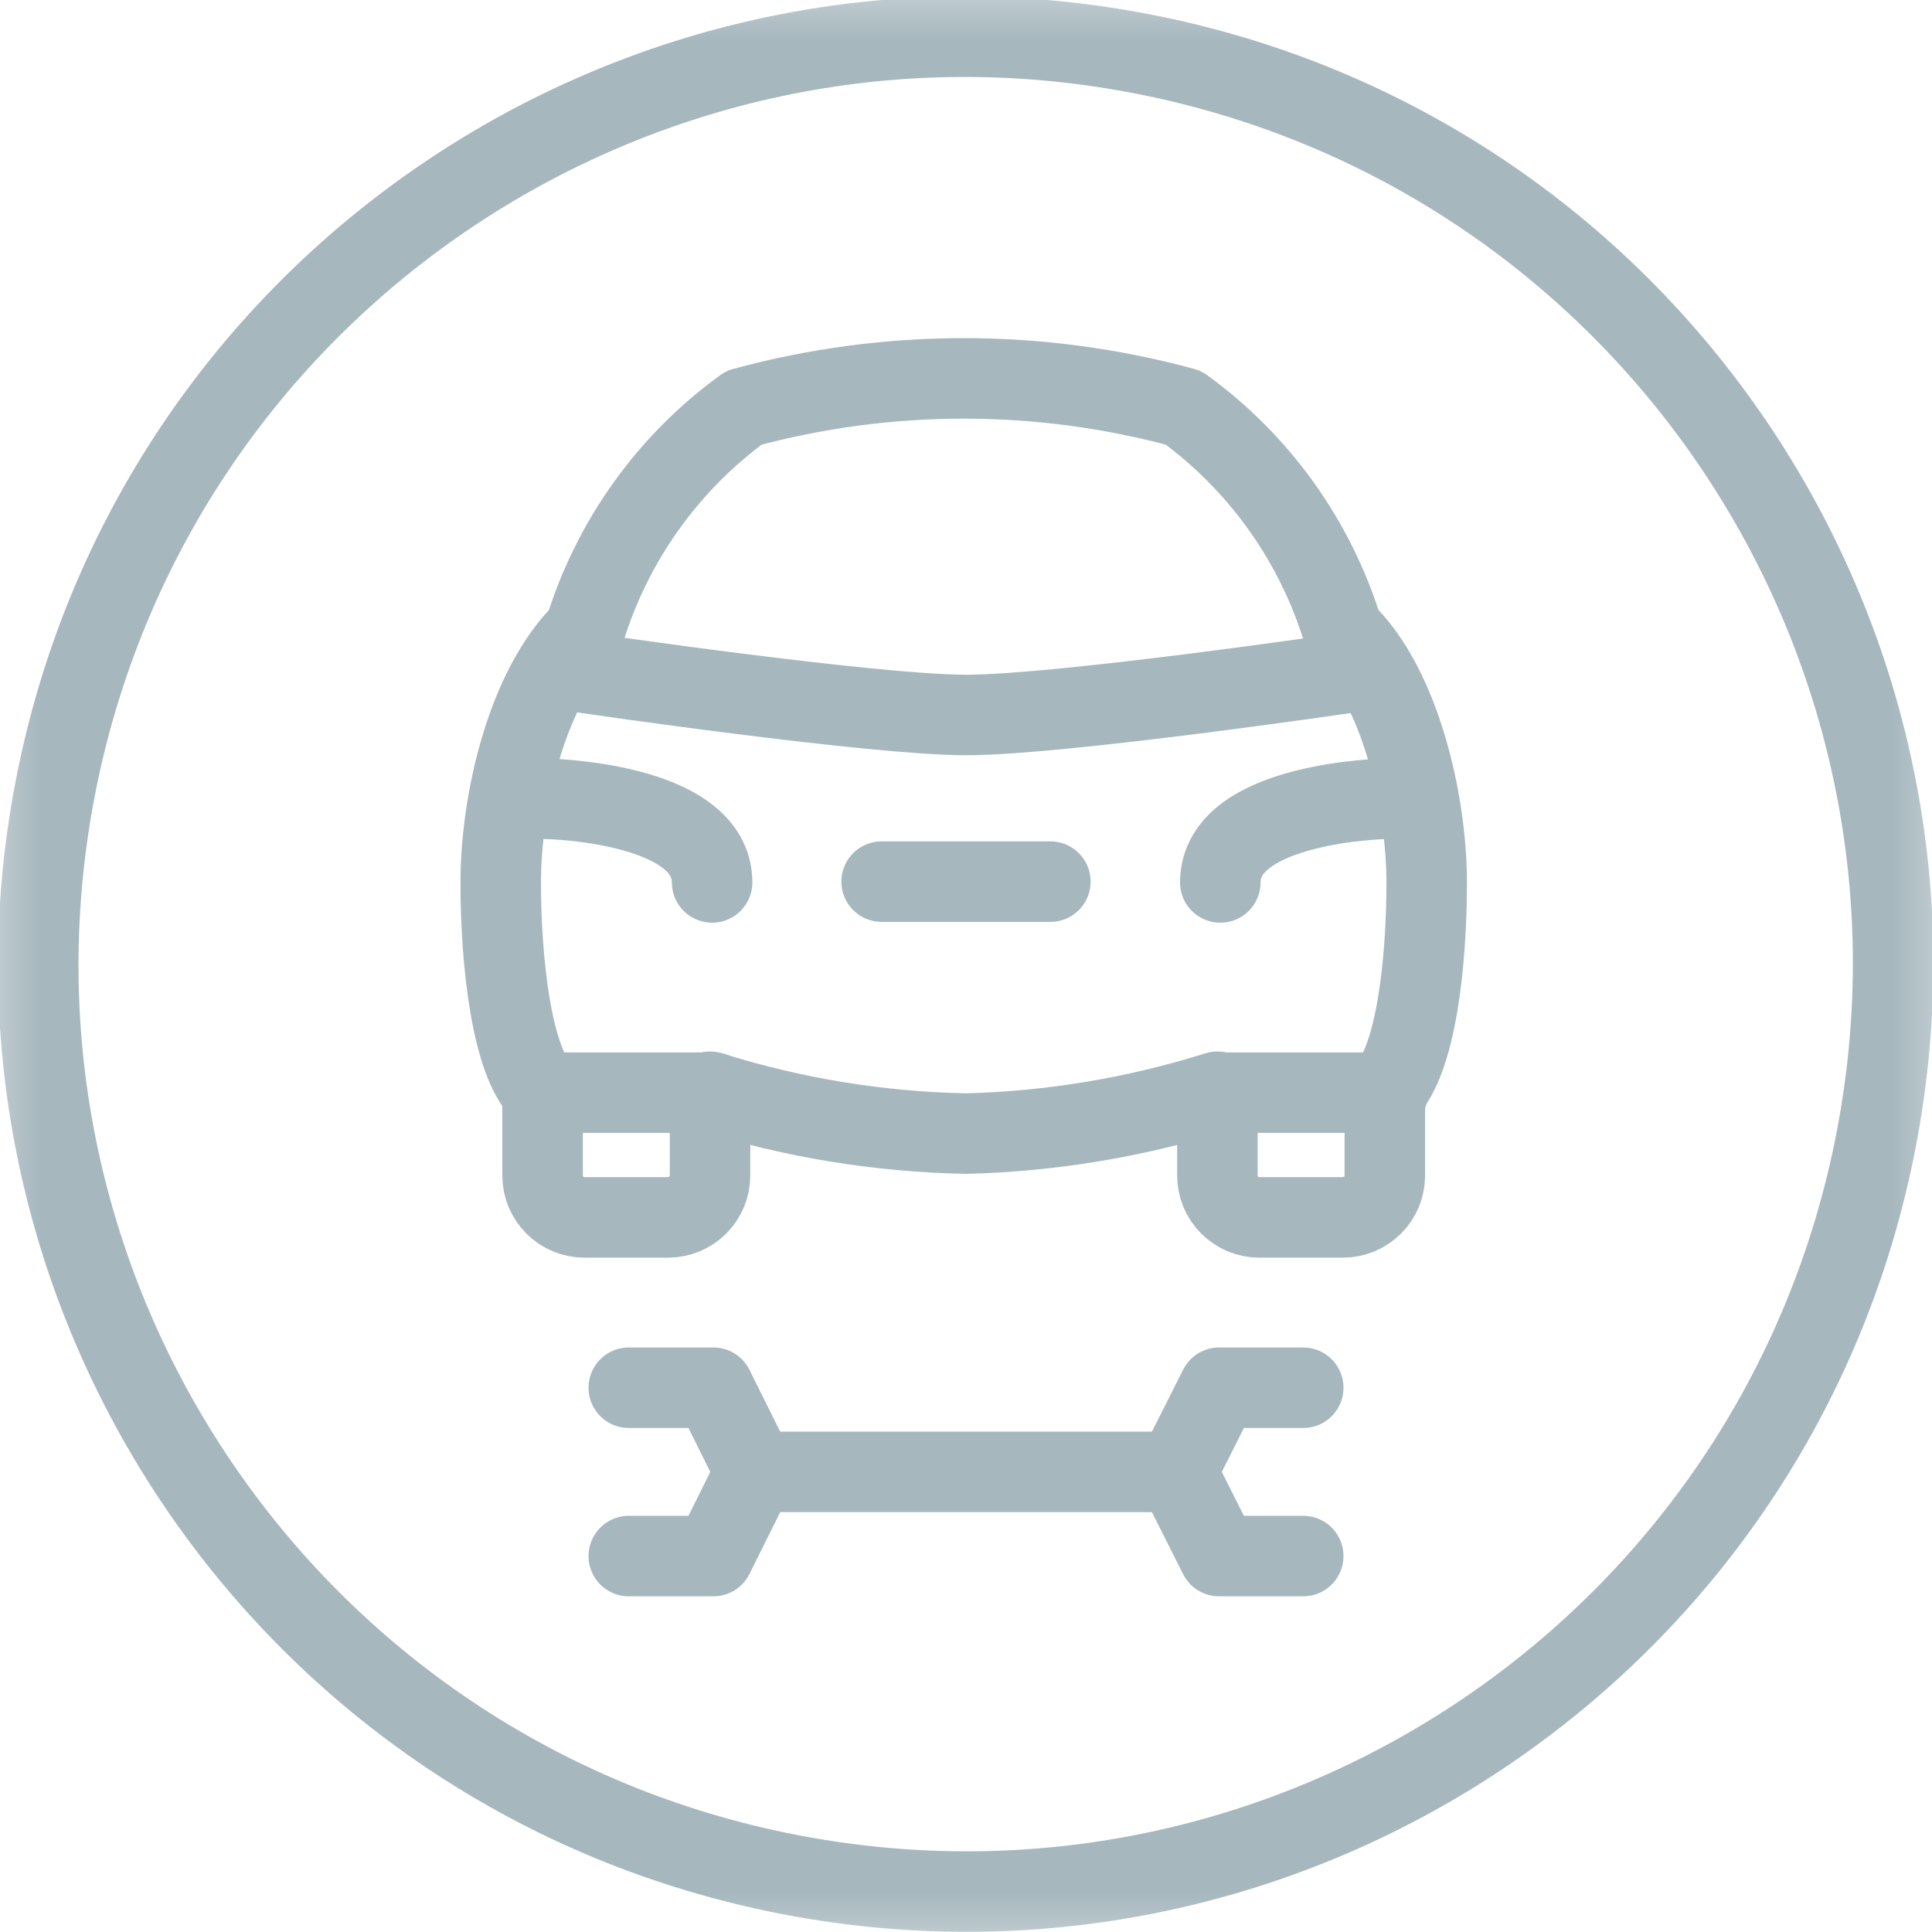 <svg width="24" height="24" viewBox="0 0 24 24" fill="none" xmlns="http://www.w3.org/2000/svg">
<g id="4" clip-path="url(#clip0_61_1513)">
<g id="Clip path group">
<mask id="mask0_61_1513" style="mask-type:luminance" maskUnits="userSpaceOnUse" x="-1" y="-1" width="26" height="26">
<g id="clip-path">
<path id="Vector" d="M24.484 -0.479H-0.479V24.484H24.484V-0.479Z" fill="white"/>
</g>
</mask>
<g mask="url(#mask0_61_1513)">
<g id="Group">
<path id="Vector_2" d="M6.766 9.922C6.766 9.922 8.846 9.953 8.846 10.962" stroke="#A6B7BE" stroke-linecap="round" stroke-linejoin="round"/>
<path id="Vector_3" d="M12.003 14.082C13.062 14.055 14.112 13.88 15.123 13.562V14.603C15.123 14.741 15.178 14.873 15.275 14.97C15.373 15.068 15.505 15.123 15.643 15.123H16.683C16.821 15.123 16.953 15.068 17.051 14.97C17.148 14.873 17.203 14.741 17.203 14.603V13.562C17.593 13.178 17.723 11.945 17.723 10.962C17.723 9.979 17.401 8.523 16.683 7.842C16.342 6.725 15.646 5.75 14.702 5.065C12.914 4.579 11.029 4.579 9.241 5.065C8.296 5.75 7.601 6.725 7.26 7.842C6.532 8.549 6.22 9.985 6.22 10.962C6.22 11.94 6.355 13.193 6.74 13.562V14.603C6.74 14.741 6.795 14.873 6.892 14.97C6.99 15.068 7.122 15.123 7.26 15.123H8.3C8.438 15.123 8.57 15.068 8.668 14.97C8.765 14.873 8.82 14.741 8.82 14.603V13.562C9.851 13.886 10.922 14.061 12.003 14.082Z" stroke="#A6B7BE" stroke-linecap="round" stroke-linejoin="round"/>
<path id="Vector_4" d="M16.714 8.362C16.714 8.362 13.162 8.882 12.003 8.882C10.843 8.882 7.291 8.362 7.291 8.362" stroke="#A6B7BE" stroke-linecap="round" stroke-linejoin="round"/>
<path id="Vector_5" d="M17.239 9.922C17.239 9.922 15.159 9.953 15.159 10.962" stroke="#A6B7BE" stroke-linecap="round" stroke-linejoin="round"/>
<path id="Vector_6" d="M8.862 13.573H6.766" stroke="#A6B7BE" stroke-linecap="round" stroke-linejoin="round"/>
<path id="Vector_7" d="M17.24 13.573H15.144" stroke="#A6B7BE" stroke-linecap="round" stroke-linejoin="round"/>
<path id="Vector_8" d="M23.307 14.155C24.51 7.908 20.421 1.869 14.174 0.666C7.927 -0.537 1.888 3.552 0.685 9.799C-0.518 16.046 3.571 22.085 9.818 23.288C16.065 24.491 22.104 20.402 23.307 14.155Z" stroke="#A6B7BE" stroke-linecap="round" stroke-linejoin="round"/>
<path id="Vector_9" d="M7.811 17.239H8.862L9.382 18.285L8.862 19.33H7.811" stroke="#A6B7BE" stroke-linecap="round" stroke-linejoin="round"/>
<path id="Vector_10" d="M16.189 17.239H15.144L14.618 18.285L15.144 19.33H16.189" stroke="#A6B7BE" stroke-linecap="round" stroke-linejoin="round"/>
<path id="Vector_11" d="M9.382 18.284H14.618" stroke="#A6B7BE" stroke-linecap="round" stroke-linejoin="round"/>
<path id="Vector_12" d="M10.952 10.952H13.048" stroke="#A6B7BE" stroke-linecap="round" stroke-linejoin="round"/>
</g>
</g>
</g>
</g>
<defs>
<clipPath id="clip0_61_1513">
<rect width="24" height="24" fill="white"/>
</clipPath>
</defs>
</svg>
